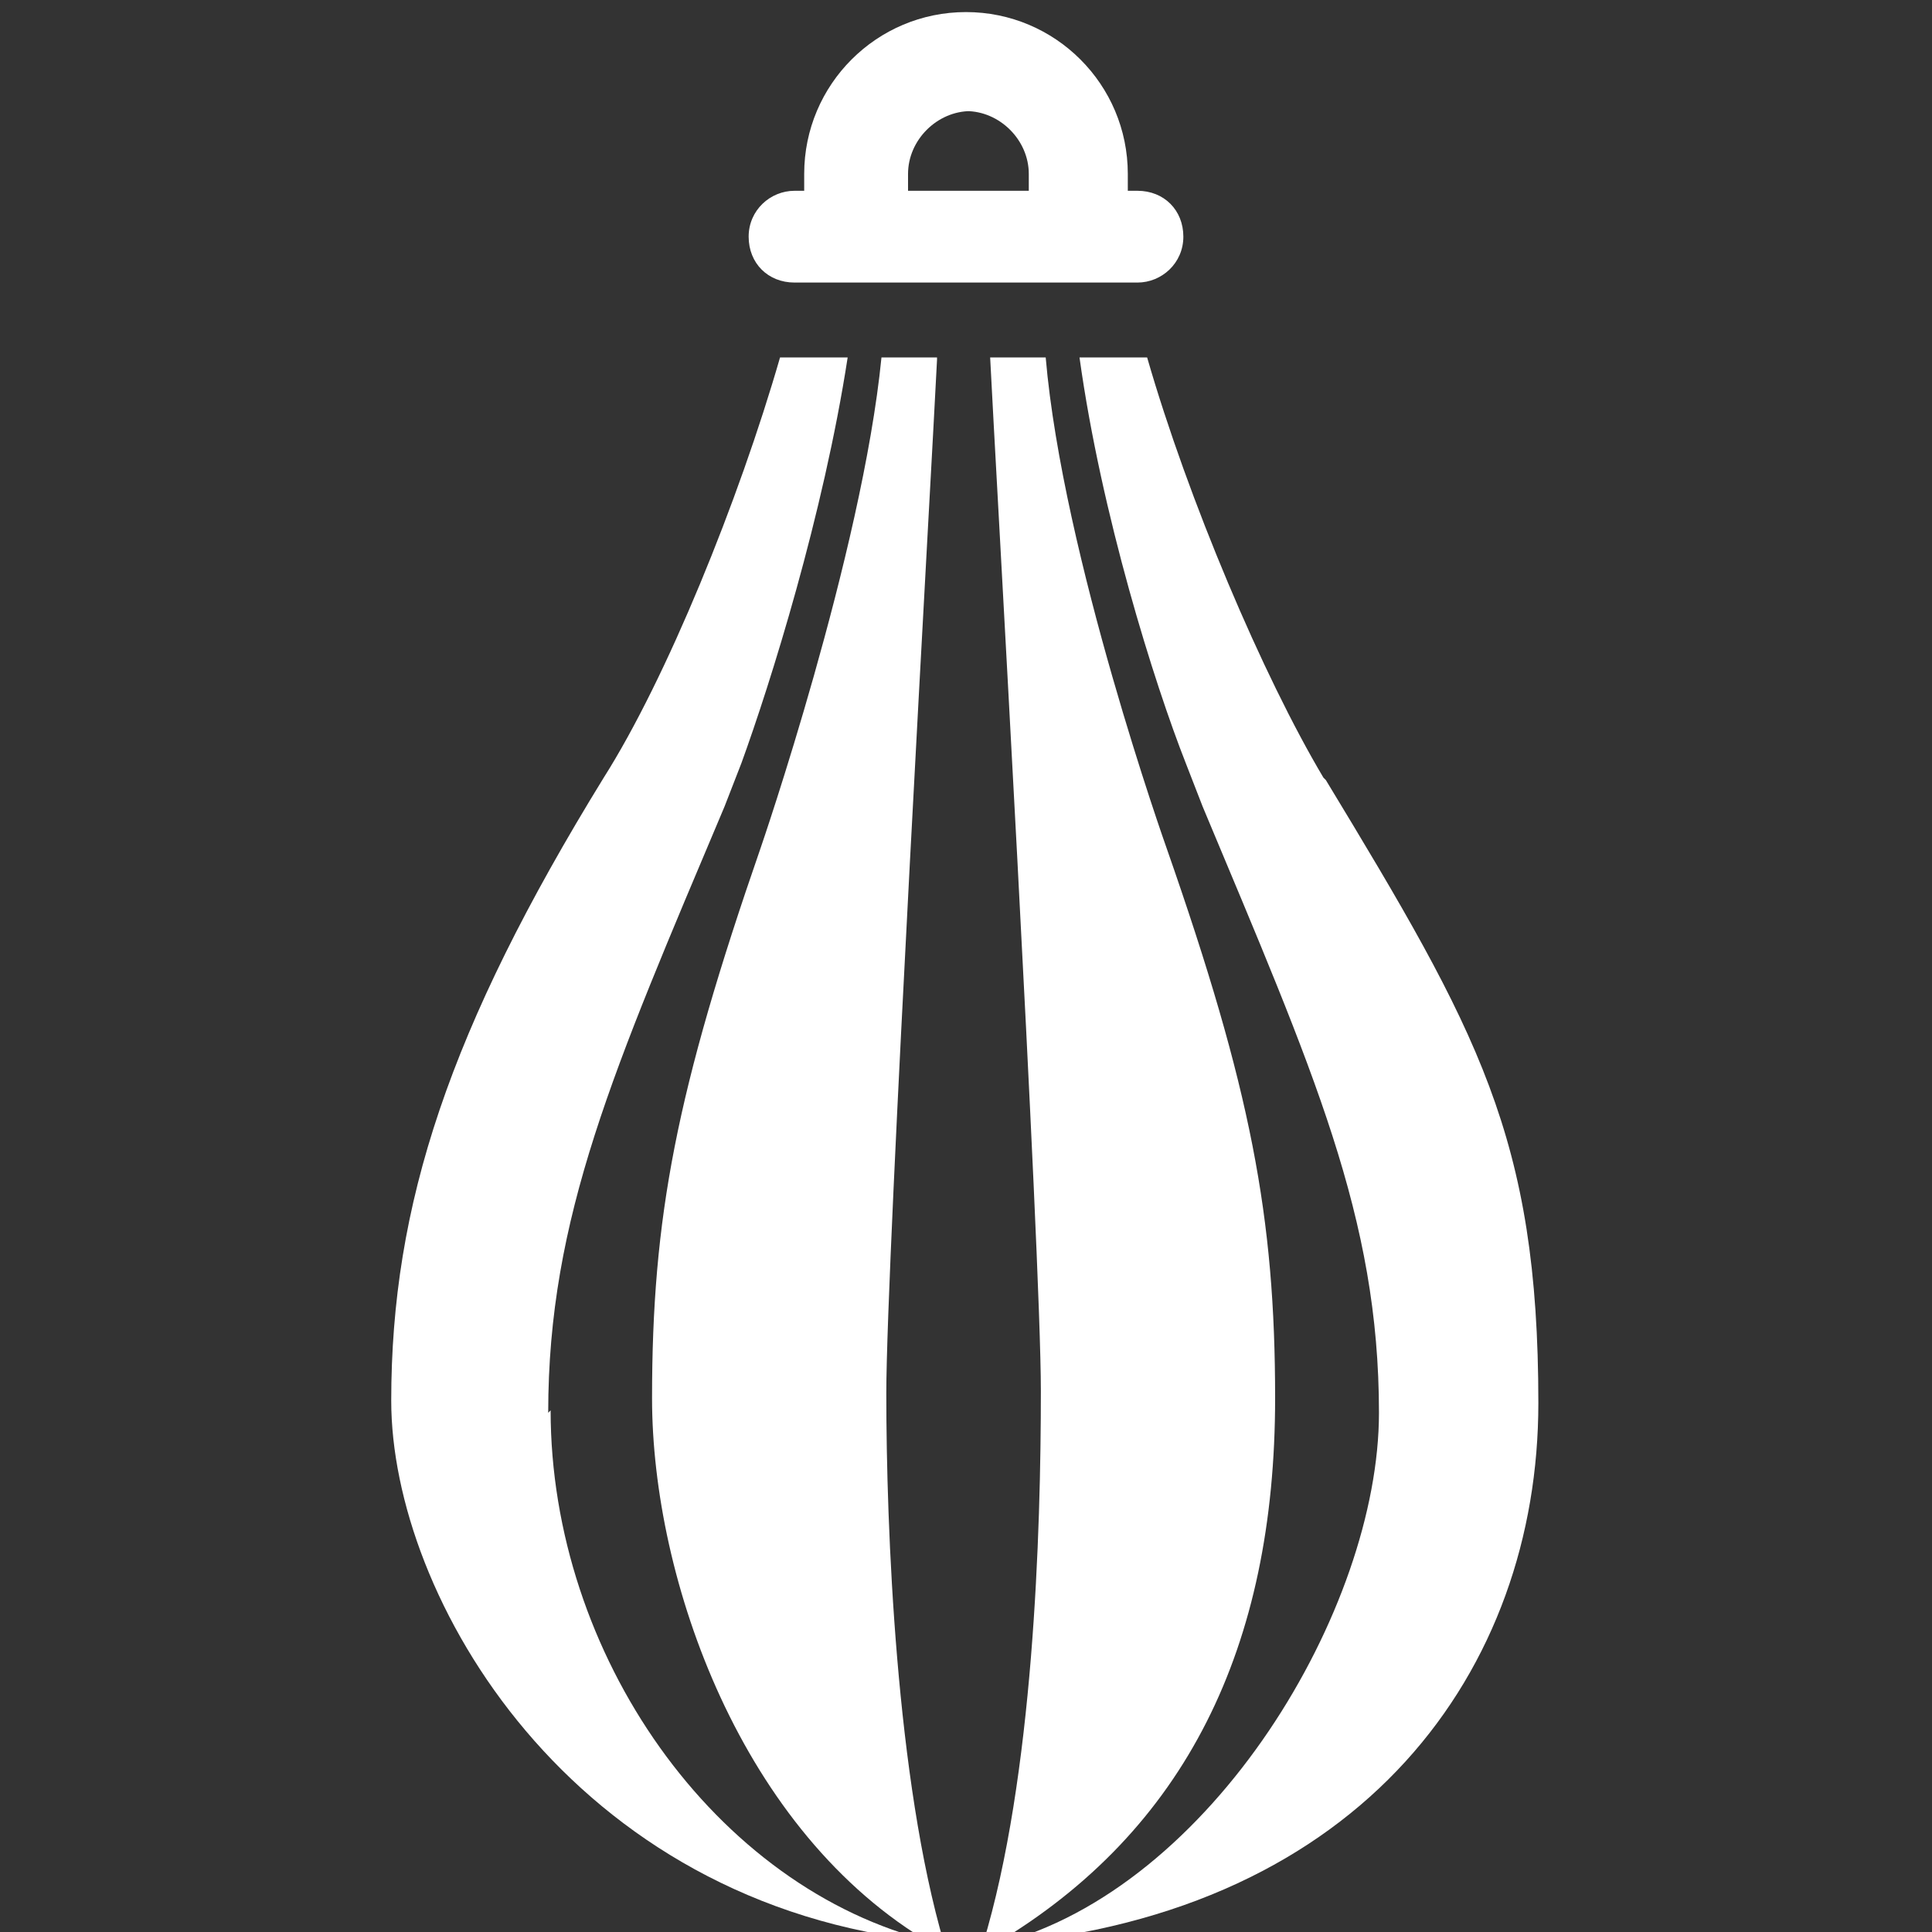 <?xml version="1.0" encoding="UTF-8"?>
<svg id="_レイヤー_1" data-name="レイヤー 1" xmlns="http://www.w3.org/2000/svg" width="80" height="80" version="1.1" viewBox="0 0 80 80">
  <rect x="0" y="0" width="80" height="80" fill="#333333" stroke="none"/>
  <defs>
    <style>
      .cls-1 {
        fill: #fff;
        stroke-width: 0px;
      }
    </style>
  </defs>
  <path class="cls-1" d="M33,11.7h14.1c1,0,1.9-.8,1.9-1.9s-.8-1.9-1.9-1.9h-.4c0-.2,0-.5,0-.7,0-3.7-3-6.7-6.7-6.7s-6.7,3-6.7,6.7,0,.5,0,.7h-.4c-1,0-1.9.8-1.9,1.9s.8,1.9,1.9,1.9ZM40,4.6c1.4,0,2.6,1.2,2.6,2.6s0,.5,0,.7h-5c0-.2,0-.4,0-.7,0-1.4,1.2-2.6,2.6-2.6Z"/>
  <path class="cls-1" d="M22.7,58.5c0-8.1,2.7-14.2,7.3-25.1l.7-1.8c1.2-3.3,3.4-10.3,4.4-16.8h-2.8c-1.7,5.9-4.7,13.3-7.3,17.4-6.4,10.4-8.8,17.7-8.8,25.8s7.4,20.9,22.4,22.4c-9-2.2-15.8-11.9-15.8-22Z"/>
  <path class="cls-1" d="M38.8,14.8h-2.3c-.8,8.1-5,20.3-5,20.3-3.5,10.1-4.5,15.3-4.5,22.8s3.7,18,11.6,22.6h.5c-2-6.8-2.4-17.2-2.4-22.8s1.9-38.7,2.1-42.8Z"/>
  <path class="cls-1" d="M54.8,32.2c-2.5-4.2-5.6-11.5-7.3-17.4h-2.8c.9,6.5,3.1,13.5,4.4,16.8l.7,1.8c4.6,11,7.3,17,7.3,25.1s-6.9,19.7-15.8,22c15.2-1.3,22.4-11.4,22.4-22.4s-2.5-15.4-8.8-25.8Z"/>
  <path class="cls-1" d="M52.8,57.9c0-7.5-1-12.8-4.5-22.8,0,0-4.3-12.1-5-20.3h-2.3c.2,4.1,2.1,37,2.1,42.8s-.3,16-2.4,22.9h.5c7.9-4.7,11.6-12.3,11.6-22.6Z"/>
</svg>